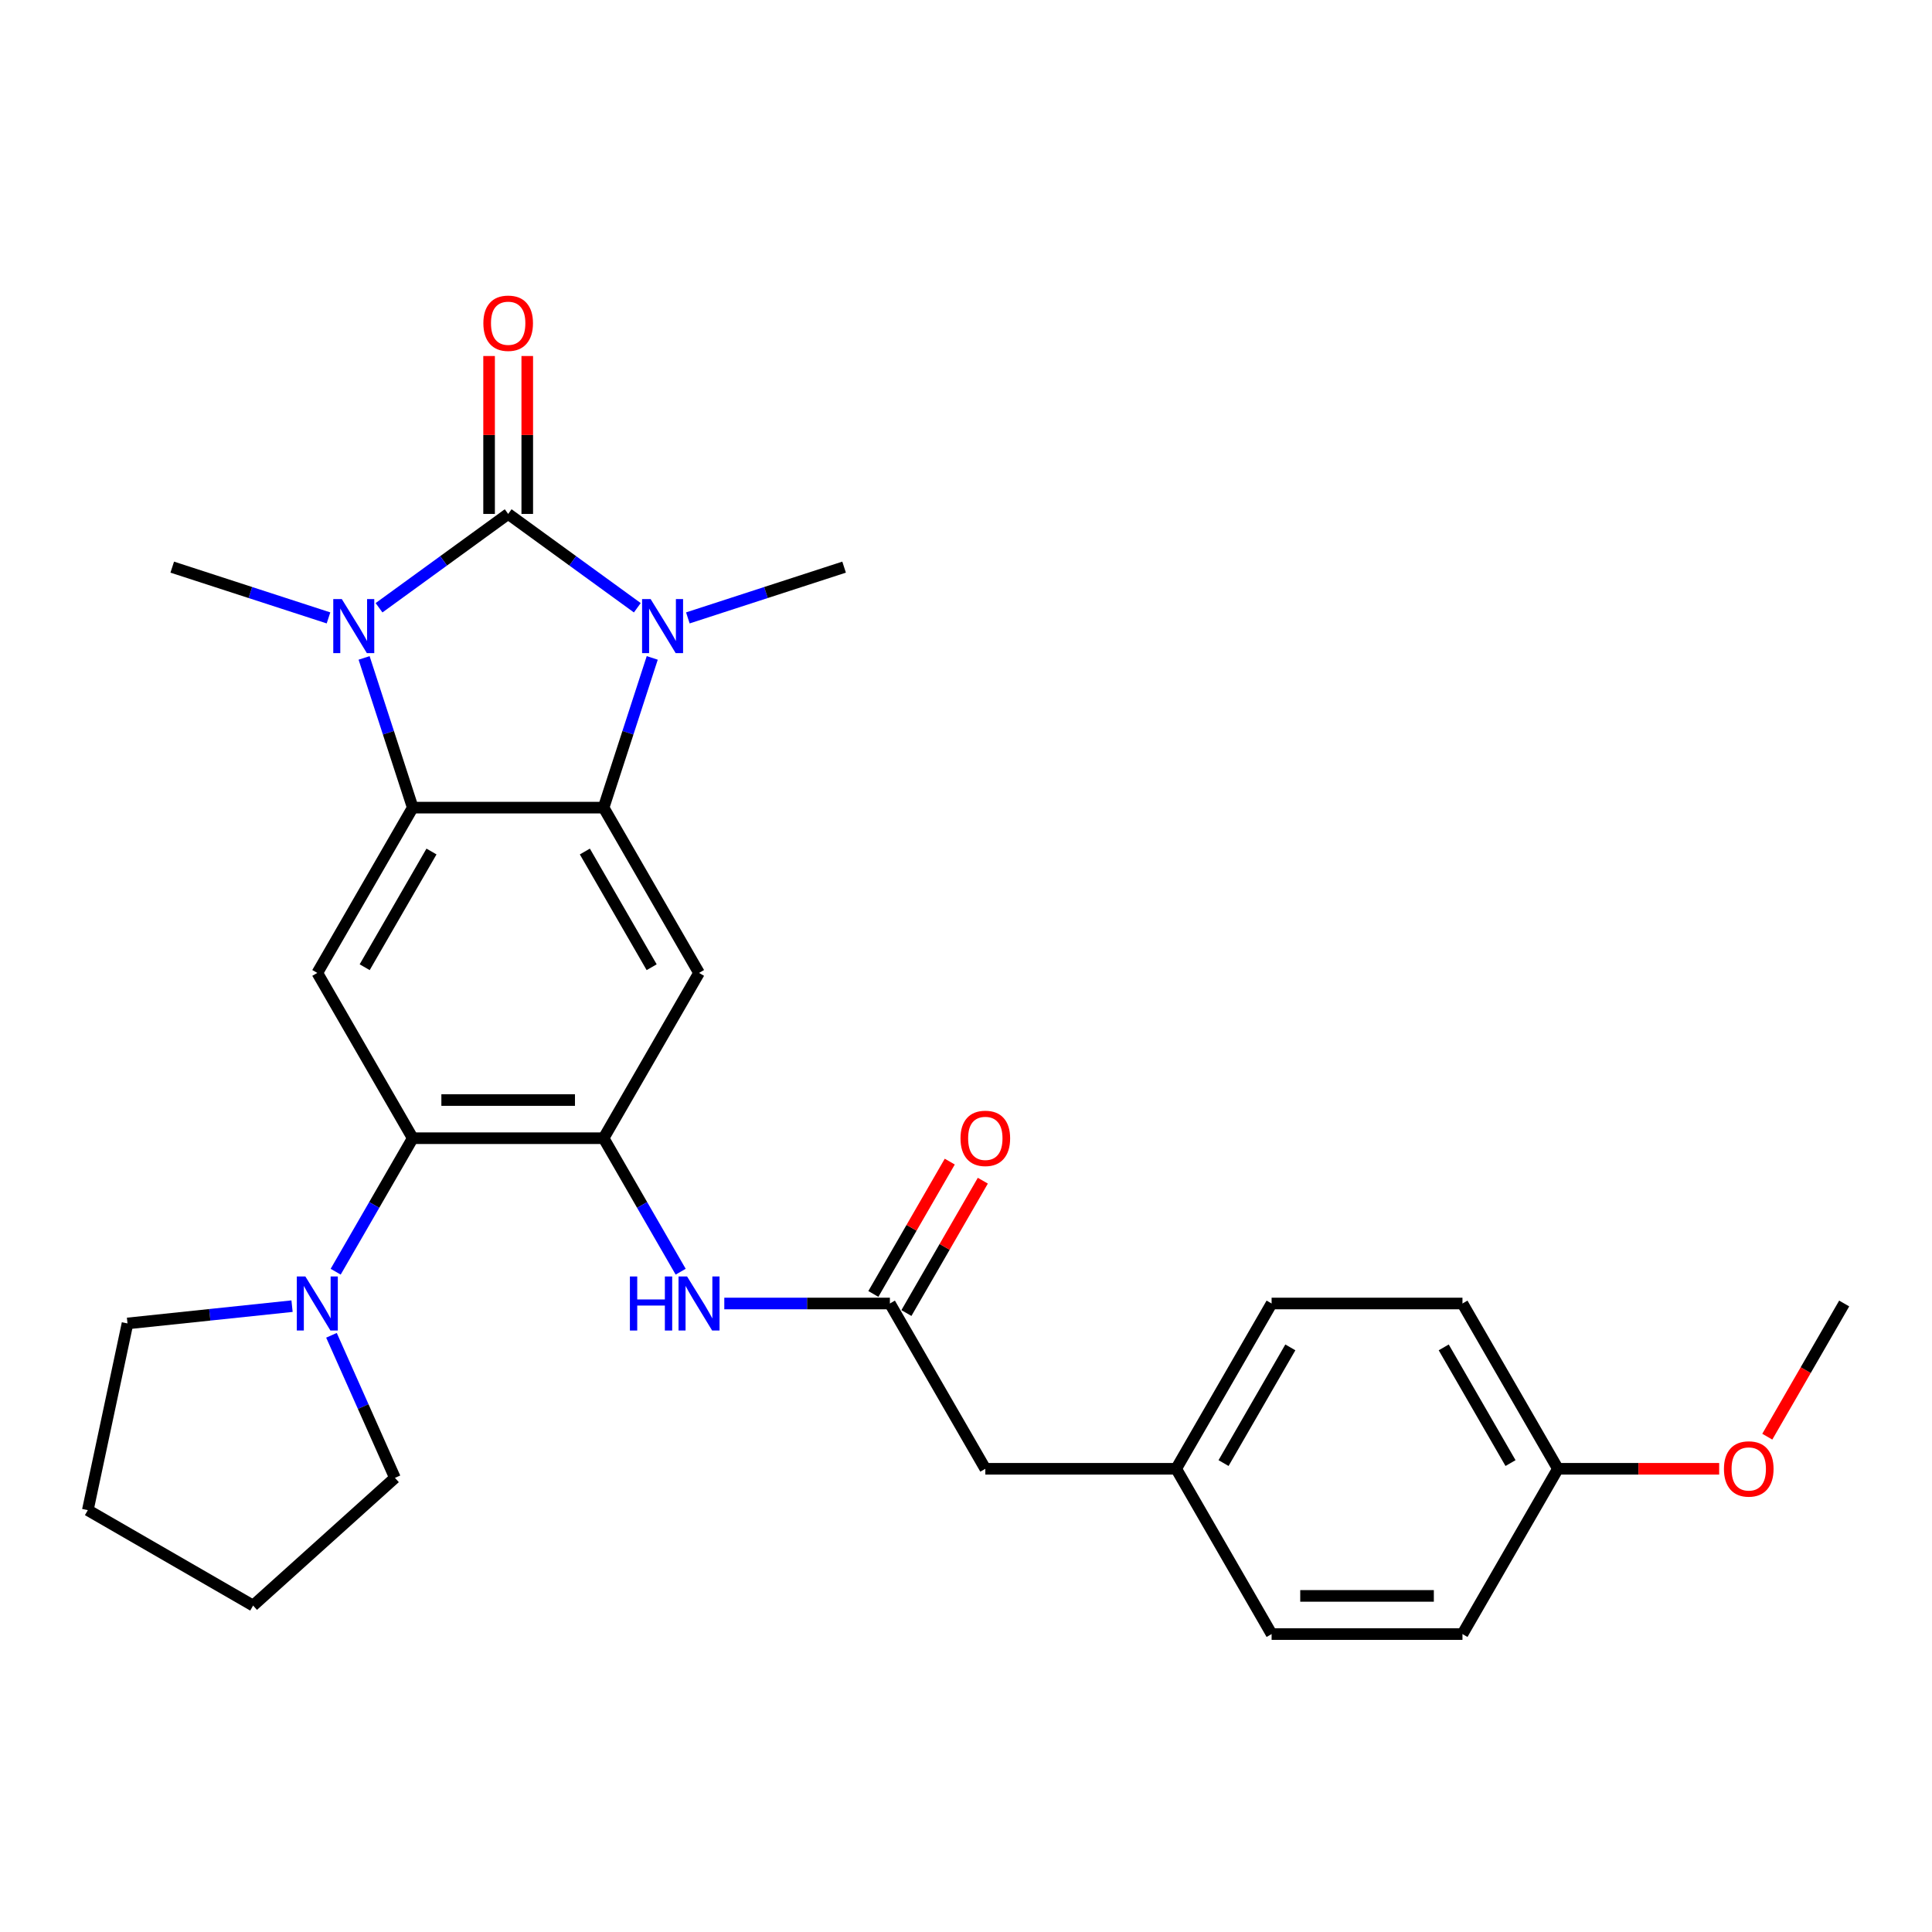 <?xml version='1.0' encoding='iso-8859-1'?>
<svg version='1.1' baseProfile='full'
              xmlns='http://www.w3.org/2000/svg'
                      xmlns:rdkit='http://www.rdkit.org/xml'
                      xmlns:xlink='http://www.w3.org/1999/xlink'
                  xml:space='preserve'
width='1000px' height='1000px' viewBox='0 0 1000 1000'>
<!-- END OF HEADER -->
<rect style='opacity:1.0;fill:#FFFFFF;stroke:none' width='1000' height='1000' x='0' y='0'> </rect>
<path class='bond-0' d='M 263.029,266.011 L 229.608,290.293' style='fill:none;fill-rule:evenodd;stroke:#000000;stroke-width:6px;stroke-linecap:butt;stroke-linejoin:miter;stroke-opacity:1' />
<path class='bond-0' d='M 229.608,290.293 L 196.187,314.574' style='fill:none;fill-rule:evenodd;stroke:#0000FF;stroke-width:6px;stroke-linecap:butt;stroke-linejoin:miter;stroke-opacity:1' />
<path class='bond-1' d='M 263.029,266.011 L 296.45,290.293' style='fill:none;fill-rule:evenodd;stroke:#000000;stroke-width:6px;stroke-linecap:butt;stroke-linejoin:miter;stroke-opacity:1' />
<path class='bond-1' d='M 296.45,290.293 L 329.87,314.574' style='fill:none;fill-rule:evenodd;stroke:#0000FF;stroke-width:6px;stroke-linecap:butt;stroke-linejoin:miter;stroke-opacity:1' />
<path class='bond-11' d='M 272.908,266.011 L 272.908,225.142' style='fill:none;fill-rule:evenodd;stroke:#000000;stroke-width:6px;stroke-linecap:butt;stroke-linejoin:miter;stroke-opacity:1' />
<path class='bond-11' d='M 272.908,225.142 L 272.908,184.274' style='fill:none;fill-rule:evenodd;stroke:#FF0000;stroke-width:6px;stroke-linecap:butt;stroke-linejoin:miter;stroke-opacity:1' />
<path class='bond-11' d='M 253.15,266.011 L 253.15,225.142' style='fill:none;fill-rule:evenodd;stroke:#000000;stroke-width:6px;stroke-linecap:butt;stroke-linejoin:miter;stroke-opacity:1' />
<path class='bond-11' d='M 253.15,225.142 L 253.15,184.274' style='fill:none;fill-rule:evenodd;stroke:#FF0000;stroke-width:6px;stroke-linecap:butt;stroke-linejoin:miter;stroke-opacity:1' />
<path class='bond-3' d='M 188.455,340.535 L 201.045,379.283' style='fill:none;fill-rule:evenodd;stroke:#0000FF;stroke-width:6px;stroke-linecap:butt;stroke-linejoin:miter;stroke-opacity:1' />
<path class='bond-3' d='M 201.045,379.283 L 213.635,418.03' style='fill:none;fill-rule:evenodd;stroke:#000000;stroke-width:6px;stroke-linecap:butt;stroke-linejoin:miter;stroke-opacity:1' />
<path class='bond-14' d='M 170.028,319.827 L 129.591,306.689' style='fill:none;fill-rule:evenodd;stroke:#0000FF;stroke-width:6px;stroke-linecap:butt;stroke-linejoin:miter;stroke-opacity:1' />
<path class='bond-14' d='M 129.591,306.689 L 89.154,293.55' style='fill:none;fill-rule:evenodd;stroke:#000000;stroke-width:6px;stroke-linecap:butt;stroke-linejoin:miter;stroke-opacity:1' />
<path class='bond-2' d='M 337.602,340.535 L 325.013,379.283' style='fill:none;fill-rule:evenodd;stroke:#0000FF;stroke-width:6px;stroke-linecap:butt;stroke-linejoin:miter;stroke-opacity:1' />
<path class='bond-2' d='M 325.013,379.283 L 312.423,418.03' style='fill:none;fill-rule:evenodd;stroke:#000000;stroke-width:6px;stroke-linecap:butt;stroke-linejoin:miter;stroke-opacity:1' />
<path class='bond-15' d='M 356.03,319.827 L 396.466,306.689' style='fill:none;fill-rule:evenodd;stroke:#0000FF;stroke-width:6px;stroke-linecap:butt;stroke-linejoin:miter;stroke-opacity:1' />
<path class='bond-15' d='M 396.466,306.689 L 436.903,293.55' style='fill:none;fill-rule:evenodd;stroke:#000000;stroke-width:6px;stroke-linecap:butt;stroke-linejoin:miter;stroke-opacity:1' />
<path class='bond-5' d='M 312.423,418.03 L 361.817,503.583' style='fill:none;fill-rule:evenodd;stroke:#000000;stroke-width:6px;stroke-linecap:butt;stroke-linejoin:miter;stroke-opacity:1' />
<path class='bond-5' d='M 302.721,440.742 L 337.297,500.629' style='fill:none;fill-rule:evenodd;stroke:#000000;stroke-width:6px;stroke-linecap:butt;stroke-linejoin:miter;stroke-opacity:1' />
<path class='bond-28' d='M 312.423,418.03 L 213.635,418.03' style='fill:none;fill-rule:evenodd;stroke:#000000;stroke-width:6px;stroke-linecap:butt;stroke-linejoin:miter;stroke-opacity:1' />
<path class='bond-6' d='M 213.635,418.03 L 164.241,503.583' style='fill:none;fill-rule:evenodd;stroke:#000000;stroke-width:6px;stroke-linecap:butt;stroke-linejoin:miter;stroke-opacity:1' />
<path class='bond-6' d='M 223.336,440.742 L 188.76,500.629' style='fill:none;fill-rule:evenodd;stroke:#000000;stroke-width:6px;stroke-linecap:butt;stroke-linejoin:miter;stroke-opacity:1' />
<path class='bond-4' d='M 312.423,589.136 L 361.817,503.583' style='fill:none;fill-rule:evenodd;stroke:#000000;stroke-width:6px;stroke-linecap:butt;stroke-linejoin:miter;stroke-opacity:1' />
<path class='bond-9' d='M 312.423,589.136 L 332.369,623.684' style='fill:none;fill-rule:evenodd;stroke:#000000;stroke-width:6px;stroke-linecap:butt;stroke-linejoin:miter;stroke-opacity:1' />
<path class='bond-9' d='M 332.369,623.684 L 352.315,658.231' style='fill:none;fill-rule:evenodd;stroke:#0000FF;stroke-width:6px;stroke-linecap:butt;stroke-linejoin:miter;stroke-opacity:1' />
<path class='bond-29' d='M 312.423,589.136 L 213.635,589.136' style='fill:none;fill-rule:evenodd;stroke:#000000;stroke-width:6px;stroke-linecap:butt;stroke-linejoin:miter;stroke-opacity:1' />
<path class='bond-29' d='M 297.605,569.379 L 228.453,569.379' style='fill:none;fill-rule:evenodd;stroke:#000000;stroke-width:6px;stroke-linecap:butt;stroke-linejoin:miter;stroke-opacity:1' />
<path class='bond-7' d='M 164.241,503.583 L 213.635,589.136' style='fill:none;fill-rule:evenodd;stroke:#000000;stroke-width:6px;stroke-linecap:butt;stroke-linejoin:miter;stroke-opacity:1' />
<path class='bond-8' d='M 213.635,589.136 L 193.689,623.684' style='fill:none;fill-rule:evenodd;stroke:#000000;stroke-width:6px;stroke-linecap:butt;stroke-linejoin:miter;stroke-opacity:1' />
<path class='bond-8' d='M 193.689,623.684 L 173.743,658.231' style='fill:none;fill-rule:evenodd;stroke:#0000FF;stroke-width:6px;stroke-linecap:butt;stroke-linejoin:miter;stroke-opacity:1' />
<path class='bond-22' d='M 171.568,691.147 L 187.995,728.042' style='fill:none;fill-rule:evenodd;stroke:#0000FF;stroke-width:6px;stroke-linecap:butt;stroke-linejoin:miter;stroke-opacity:1' />
<path class='bond-22' d='M 187.995,728.042 L 204.421,764.937' style='fill:none;fill-rule:evenodd;stroke:#000000;stroke-width:6px;stroke-linecap:butt;stroke-linejoin:miter;stroke-opacity:1' />
<path class='bond-23' d='M 151.161,676.064 L 108.577,680.54' style='fill:none;fill-rule:evenodd;stroke:#0000FF;stroke-width:6px;stroke-linecap:butt;stroke-linejoin:miter;stroke-opacity:1' />
<path class='bond-23' d='M 108.577,680.54 L 65.994,685.015' style='fill:none;fill-rule:evenodd;stroke:#000000;stroke-width:6px;stroke-linecap:butt;stroke-linejoin:miter;stroke-opacity:1' />
<path class='bond-10' d='M 374.896,674.689 L 417.751,674.689' style='fill:none;fill-rule:evenodd;stroke:#0000FF;stroke-width:6px;stroke-linecap:butt;stroke-linejoin:miter;stroke-opacity:1' />
<path class='bond-10' d='M 417.751,674.689 L 460.605,674.689' style='fill:none;fill-rule:evenodd;stroke:#000000;stroke-width:6px;stroke-linecap:butt;stroke-linejoin:miter;stroke-opacity:1' />
<path class='bond-12' d='M 469.16,679.629 L 488.935,645.378' style='fill:none;fill-rule:evenodd;stroke:#000000;stroke-width:6px;stroke-linecap:butt;stroke-linejoin:miter;stroke-opacity:1' />
<path class='bond-12' d='M 488.935,645.378 L 508.71,611.126' style='fill:none;fill-rule:evenodd;stroke:#FF0000;stroke-width:6px;stroke-linecap:butt;stroke-linejoin:miter;stroke-opacity:1' />
<path class='bond-12' d='M 452.05,669.75 L 471.825,635.499' style='fill:none;fill-rule:evenodd;stroke:#000000;stroke-width:6px;stroke-linecap:butt;stroke-linejoin:miter;stroke-opacity:1' />
<path class='bond-12' d='M 471.825,635.499 L 491.599,601.248' style='fill:none;fill-rule:evenodd;stroke:#FF0000;stroke-width:6px;stroke-linecap:butt;stroke-linejoin:miter;stroke-opacity:1' />
<path class='bond-13' d='M 460.605,674.689 L 509.999,760.242' style='fill:none;fill-rule:evenodd;stroke:#000000;stroke-width:6px;stroke-linecap:butt;stroke-linejoin:miter;stroke-opacity:1' />
<path class='bond-16' d='M 509.999,760.242 L 608.787,760.242' style='fill:none;fill-rule:evenodd;stroke:#000000;stroke-width:6px;stroke-linecap:butt;stroke-linejoin:miter;stroke-opacity:1' />
<path class='bond-18' d='M 608.787,760.242 L 658.181,845.795' style='fill:none;fill-rule:evenodd;stroke:#000000;stroke-width:6px;stroke-linecap:butt;stroke-linejoin:miter;stroke-opacity:1' />
<path class='bond-19' d='M 608.787,760.242 L 658.181,674.689' style='fill:none;fill-rule:evenodd;stroke:#000000;stroke-width:6px;stroke-linecap:butt;stroke-linejoin:miter;stroke-opacity:1' />
<path class='bond-19' d='M 633.307,757.288 L 667.883,697.401' style='fill:none;fill-rule:evenodd;stroke:#000000;stroke-width:6px;stroke-linecap:butt;stroke-linejoin:miter;stroke-opacity:1' />
<path class='bond-17' d='M 806.363,760.242 L 756.969,674.689' style='fill:none;fill-rule:evenodd;stroke:#000000;stroke-width:6px;stroke-linecap:butt;stroke-linejoin:miter;stroke-opacity:1' />
<path class='bond-17' d='M 781.844,757.288 L 747.268,697.401' style='fill:none;fill-rule:evenodd;stroke:#000000;stroke-width:6px;stroke-linecap:butt;stroke-linejoin:miter;stroke-opacity:1' />
<path class='bond-24' d='M 806.363,760.242 L 848.101,760.242' style='fill:none;fill-rule:evenodd;stroke:#000000;stroke-width:6px;stroke-linecap:butt;stroke-linejoin:miter;stroke-opacity:1' />
<path class='bond-24' d='M 848.101,760.242 L 889.839,760.242' style='fill:none;fill-rule:evenodd;stroke:#FF0000;stroke-width:6px;stroke-linecap:butt;stroke-linejoin:miter;stroke-opacity:1' />
<path class='bond-31' d='M 806.363,760.242 L 756.969,845.795' style='fill:none;fill-rule:evenodd;stroke:#000000;stroke-width:6px;stroke-linecap:butt;stroke-linejoin:miter;stroke-opacity:1' />
<path class='bond-21' d='M 658.181,845.795 L 756.969,845.795' style='fill:none;fill-rule:evenodd;stroke:#000000;stroke-width:6px;stroke-linecap:butt;stroke-linejoin:miter;stroke-opacity:1' />
<path class='bond-21' d='M 672.999,826.038 L 742.151,826.038' style='fill:none;fill-rule:evenodd;stroke:#000000;stroke-width:6px;stroke-linecap:butt;stroke-linejoin:miter;stroke-opacity:1' />
<path class='bond-20' d='M 658.181,674.689 L 756.969,674.689' style='fill:none;fill-rule:evenodd;stroke:#000000;stroke-width:6px;stroke-linecap:butt;stroke-linejoin:miter;stroke-opacity:1' />
<path class='bond-27' d='M 204.421,764.937 L 131.008,831.039' style='fill:none;fill-rule:evenodd;stroke:#000000;stroke-width:6px;stroke-linecap:butt;stroke-linejoin:miter;stroke-opacity:1' />
<path class='bond-26' d='M 65.994,685.015 L 45.455,781.645' style='fill:none;fill-rule:evenodd;stroke:#000000;stroke-width:6px;stroke-linecap:butt;stroke-linejoin:miter;stroke-opacity:1' />
<path class='bond-25' d='M 914.745,743.626 L 934.645,709.158' style='fill:none;fill-rule:evenodd;stroke:#FF0000;stroke-width:6px;stroke-linecap:butt;stroke-linejoin:miter;stroke-opacity:1' />
<path class='bond-25' d='M 934.645,709.158 L 954.545,674.689' style='fill:none;fill-rule:evenodd;stroke:#000000;stroke-width:6px;stroke-linecap:butt;stroke-linejoin:miter;stroke-opacity:1' />
<path class='bond-30' d='M 45.455,781.645 L 131.008,831.039' style='fill:none;fill-rule:evenodd;stroke:#000000;stroke-width:6px;stroke-linecap:butt;stroke-linejoin:miter;stroke-opacity:1' />
<path  class='atom-1' d='M 176.923 310.089
L 186.091 324.907
Q 187 326.369, 188.462 329.017
Q 189.924 331.664, 190.003 331.822
L 190.003 310.089
L 193.717 310.089
L 193.717 338.066
L 189.884 338.066
L 180.045 321.864
Q 178.899 319.968, 177.674 317.794
Q 176.489 315.621, 176.133 314.949
L 176.133 338.066
L 172.498 338.066
L 172.498 310.089
L 176.923 310.089
' fill='#0000FF'/>
<path  class='atom-2' d='M 336.766 310.089
L 345.933 324.907
Q 346.842 326.369, 348.304 329.017
Q 349.766 331.664, 349.845 331.822
L 349.845 310.089
L 353.56 310.089
L 353.56 338.066
L 349.727 338.066
L 339.888 321.864
Q 338.742 319.968, 337.517 317.794
Q 336.331 315.621, 335.976 314.949
L 335.976 338.066
L 332.34 338.066
L 332.34 310.089
L 336.766 310.089
' fill='#0000FF'/>
<path  class='atom-9' d='M 158.057 660.701
L 167.224 675.519
Q 168.133 676.981, 169.595 679.629
Q 171.057 682.276, 171.136 682.434
L 171.136 660.701
L 174.851 660.701
L 174.851 688.678
L 171.018 688.678
L 161.178 672.476
Q 160.032 670.58, 158.807 668.406
Q 157.622 666.233, 157.266 665.561
L 157.266 688.678
L 153.631 688.678
L 153.631 660.701
L 158.057 660.701
' fill='#0000FF'/>
<path  class='atom-10' d='M 326.036 660.701
L 329.829 660.701
L 329.829 672.595
L 344.134 672.595
L 344.134 660.701
L 347.927 660.701
L 347.927 688.678
L 344.134 688.678
L 344.134 675.756
L 329.829 675.756
L 329.829 688.678
L 326.036 688.678
L 326.036 660.701
' fill='#0000FF'/>
<path  class='atom-10' d='M 355.633 660.701
L 364.8 675.519
Q 365.709 676.981, 367.171 679.629
Q 368.633 682.276, 368.712 682.434
L 368.712 660.701
L 372.427 660.701
L 372.427 688.678
L 368.594 688.678
L 358.754 672.476
Q 357.608 670.58, 356.384 668.406
Q 355.198 666.233, 354.842 665.561
L 354.842 688.678
L 351.207 688.678
L 351.207 660.701
L 355.633 660.701
' fill='#0000FF'/>
<path  class='atom-12' d='M 250.186 167.302
Q 250.186 160.584, 253.506 156.83
Q 256.825 153.076, 263.029 153.076
Q 269.233 153.076, 272.552 156.83
Q 275.871 160.584, 275.871 167.302
Q 275.871 174.099, 272.512 177.971
Q 269.154 181.804, 263.029 181.804
Q 256.864 181.804, 253.506 177.971
Q 250.186 174.138, 250.186 167.302
M 263.029 178.643
Q 267.296 178.643, 269.588 175.798
Q 271.92 172.913, 271.92 167.302
Q 271.92 161.809, 269.588 159.043
Q 267.296 156.238, 263.029 156.238
Q 258.761 156.238, 256.43 159.004
Q 254.138 161.77, 254.138 167.302
Q 254.138 172.953, 256.43 175.798
Q 258.761 178.643, 263.029 178.643
' fill='#FF0000'/>
<path  class='atom-13' d='M 497.157 589.215
Q 497.157 582.498, 500.476 578.744
Q 503.795 574.99, 509.999 574.99
Q 516.203 574.99, 519.522 578.744
Q 522.841 582.498, 522.841 589.215
Q 522.841 596.012, 519.483 599.884
Q 516.124 603.717, 509.999 603.717
Q 503.835 603.717, 500.476 599.884
Q 497.157 596.051, 497.157 589.215
M 509.999 600.556
Q 514.267 600.556, 516.559 597.711
Q 518.89 594.826, 518.89 589.215
Q 518.89 583.723, 516.559 580.957
Q 514.267 578.151, 509.999 578.151
Q 505.731 578.151, 503.4 580.917
Q 501.108 583.683, 501.108 589.215
Q 501.108 594.866, 503.4 597.711
Q 505.731 600.556, 509.999 600.556
' fill='#FF0000'/>
<path  class='atom-25' d='M 892.309 760.321
Q 892.309 753.604, 895.628 749.85
Q 898.948 746.096, 905.151 746.096
Q 911.355 746.096, 914.675 749.85
Q 917.994 753.604, 917.994 760.321
Q 917.994 767.118, 914.635 770.99
Q 911.276 774.823, 905.151 774.823
Q 898.987 774.823, 895.628 770.99
Q 892.309 767.157, 892.309 760.321
M 905.151 771.662
Q 909.419 771.662, 911.711 768.817
Q 914.042 765.932, 914.042 760.321
Q 914.042 754.829, 911.711 752.063
Q 909.419 749.257, 905.151 749.257
Q 900.884 749.257, 898.552 752.023
Q 896.26 754.789, 896.26 760.321
Q 896.26 765.972, 898.552 768.817
Q 900.884 771.662, 905.151 771.662
' fill='#FF0000'/>
</svg>
